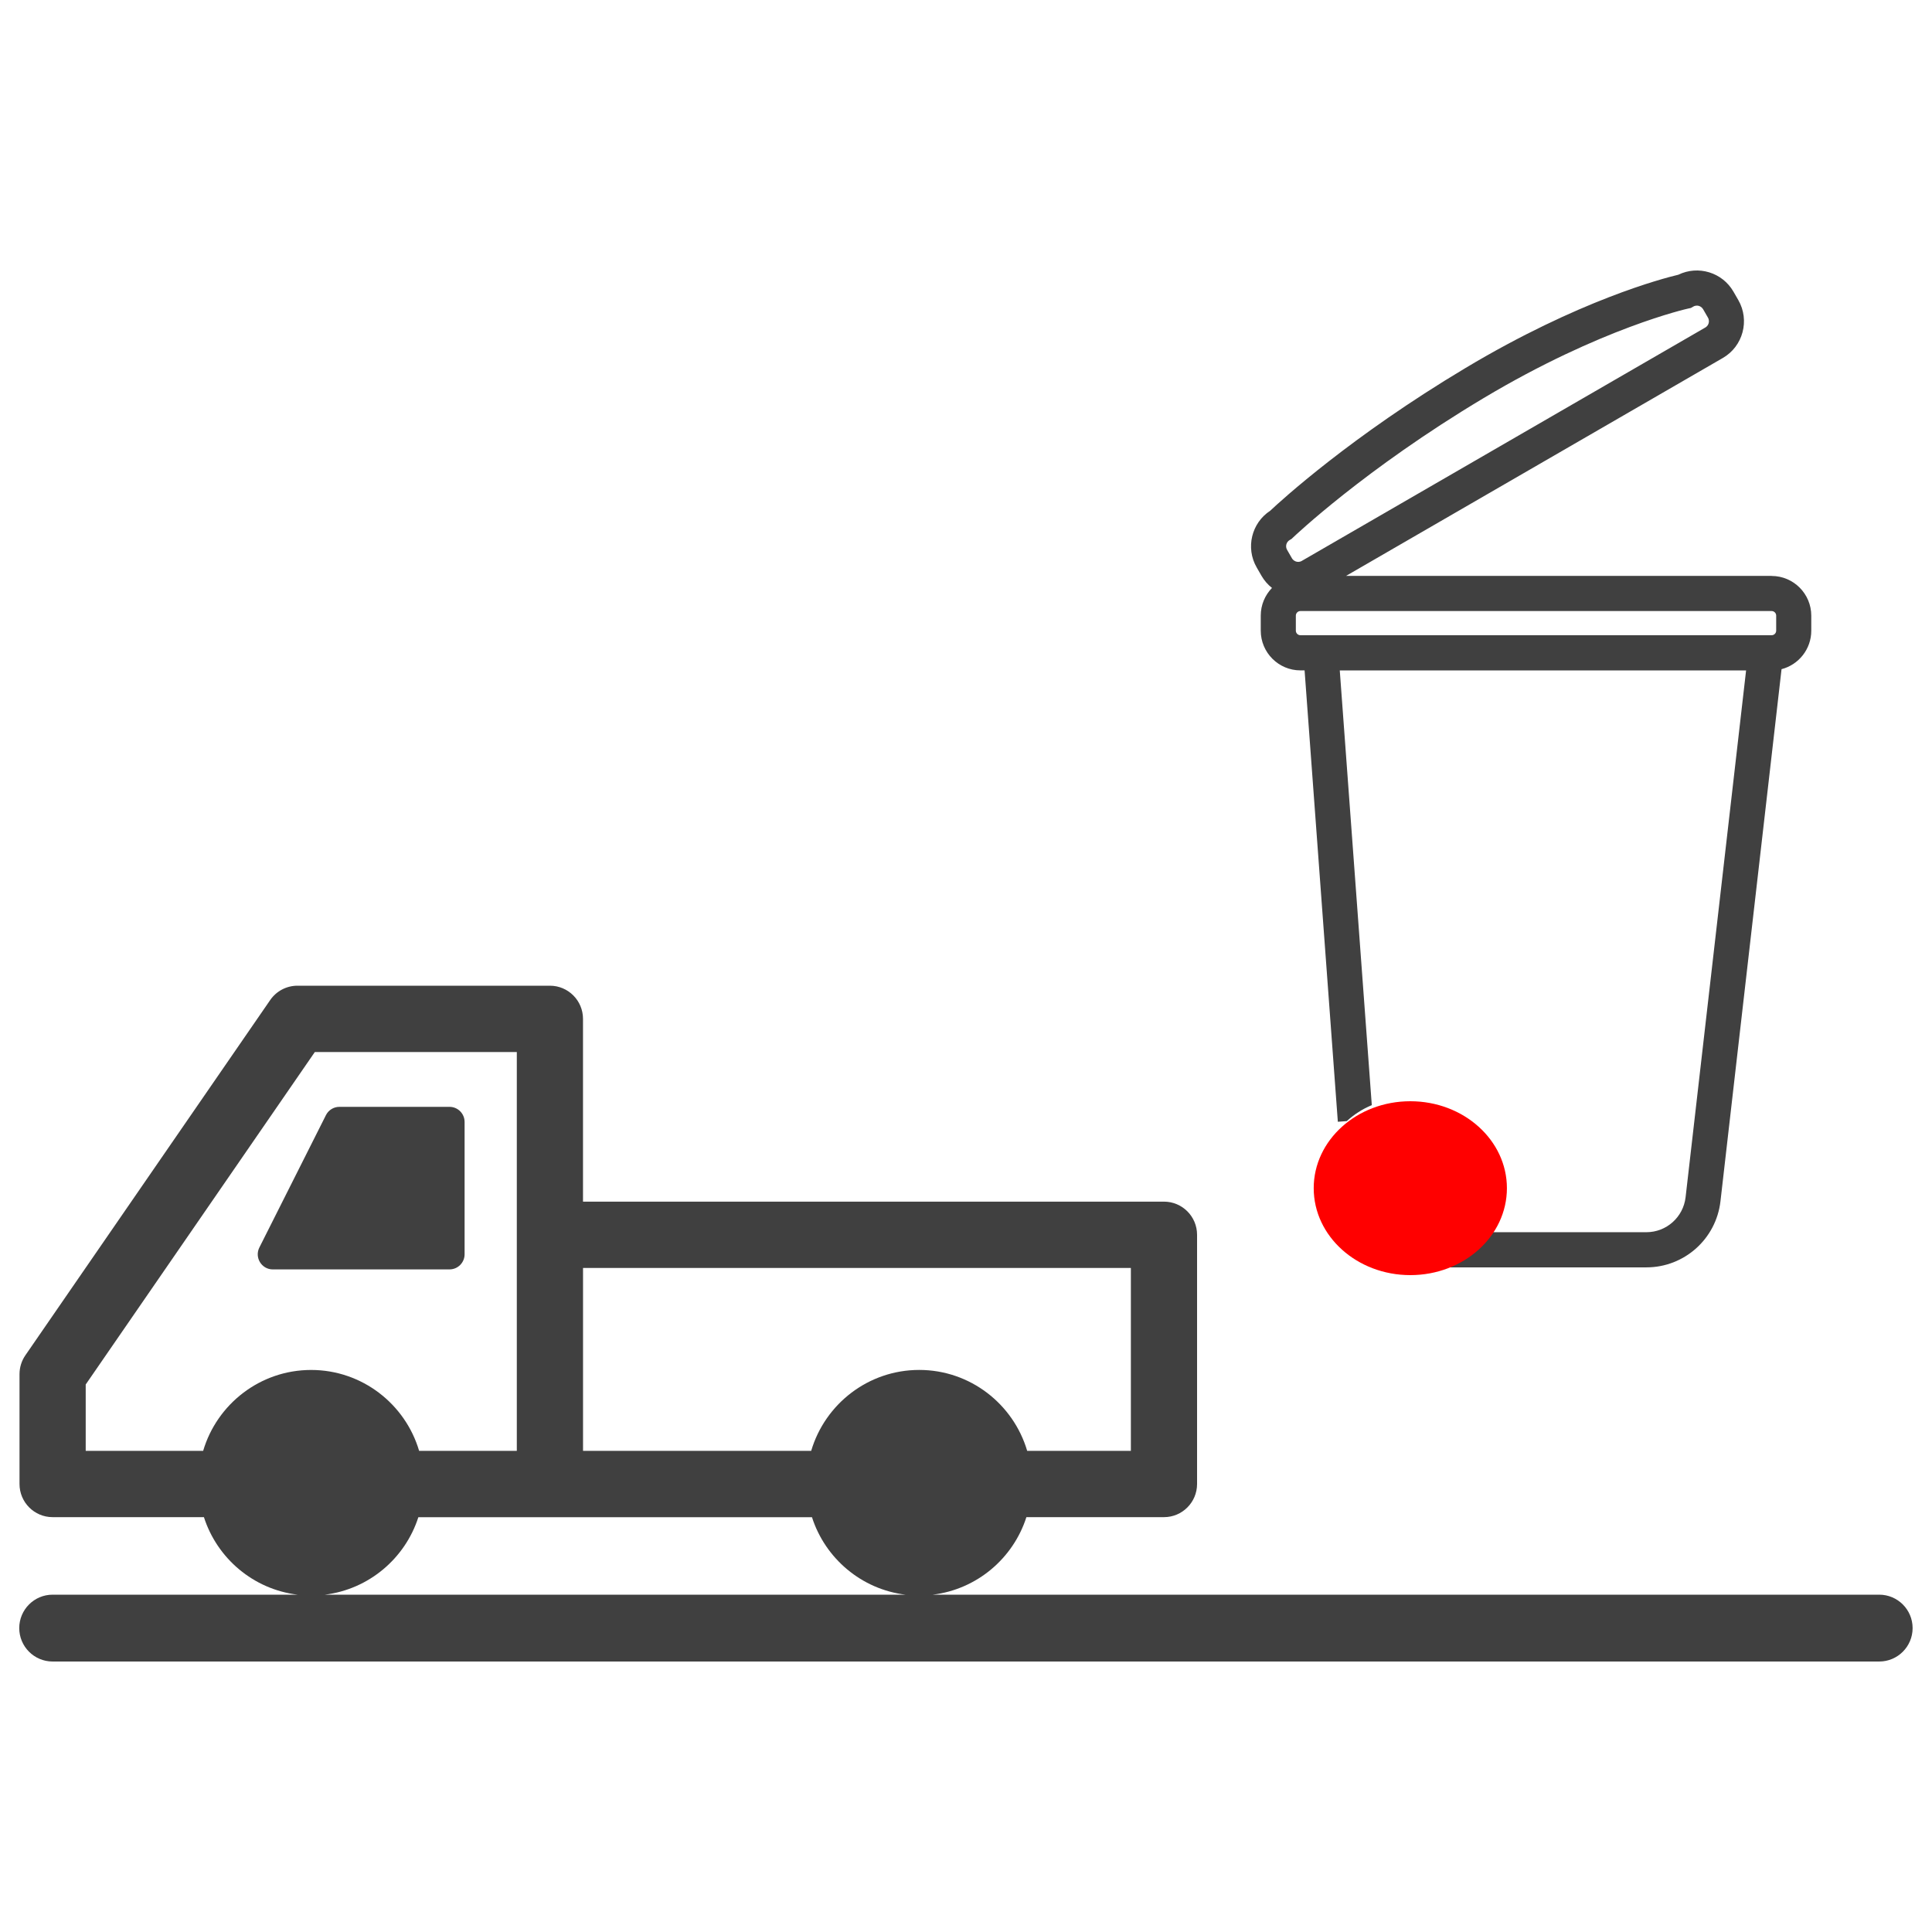 <svg width="80" height="80" viewBox="0 0 80 80" fill="none" xmlns="http://www.w3.org/2000/svg">
<path d="M11.298 52.563H18.613C18.958 52.563 19.238 52.282 19.238 51.937V46.458C19.238 46.113 18.958 45.832 18.613 45.832H14.054C13.82 45.832 13.606 45.962 13.499 46.171L10.743 51.65C10.528 52.067 10.83 52.564 11.298 52.564V52.563Z" fill="#404040"/>
<path d="M77.815 66.032H38.624C40.45 65.811 41.953 64.53 42.501 62.822H48.197C48.954 62.822 49.568 62.207 49.568 61.449V51.13C49.568 50.372 48.954 49.757 48.197 49.757H24.141V42.189C24.141 41.431 23.527 40.816 22.771 40.816H12.317C11.866 40.816 11.444 41.038 11.189 41.409L1.05 56.121C0.892 56.35 0.808 56.622 0.808 56.901V61.449C0.808 62.207 1.422 62.822 2.179 62.822H8.444C8.992 64.53 10.494 65.811 12.32 66.032H2.179C1.416 66.032 0.797 66.652 0.797 67.416C0.797 68.18 1.416 68.8 2.179 68.8H77.815C78.578 68.8 79.197 68.18 79.197 67.416C79.197 66.652 78.578 66.032 77.815 66.032ZM46.827 52.503V60.076H42.533C41.963 58.142 40.174 56.726 38.062 56.726C35.949 56.726 34.16 58.142 33.59 60.076H24.142V52.503H46.828H46.827ZM3.549 57.329L13.036 43.563H21.4V60.077H17.355C16.785 58.143 14.996 56.727 12.883 56.727C10.771 56.727 8.982 58.143 8.412 60.077H3.549V57.329ZM17.323 62.824H33.622C34.17 64.531 35.673 65.812 37.499 66.033H13.446C15.271 65.812 16.775 64.531 17.323 62.824Z" fill="#404040"/>
<path d="M73.359 23.846H55.738L71.339 14.823C72.175 14.34 72.463 13.264 71.98 12.426L71.779 12.077C71.317 11.275 70.315 10.977 69.496 11.376C68.852 11.529 65.373 12.433 60.685 15.237C55.941 18.072 53.045 20.727 52.596 21.149C51.823 21.654 51.57 22.685 52.036 23.495L52.237 23.844C52.351 24.04 52.497 24.209 52.67 24.345C52.383 24.642 52.205 25.046 52.205 25.491V26.114C52.205 27.021 52.942 27.759 53.847 27.759H54.02L55.397 46.45L55.767 46.423C56.069 46.146 56.419 45.92 56.803 45.76L55.477 27.76H72.302L69.797 49.573C69.702 50.399 69.004 51.023 68.174 51.023H61.179C60.795 51.611 60.245 52.081 59.594 52.363V52.479H68.174C69.743 52.479 71.062 51.301 71.241 49.74L73.77 27.709C74.477 27.526 75.001 26.881 75.001 26.116V25.494C75.001 24.587 74.264 23.849 73.358 23.849L73.359 23.846ZM53.496 23.116L53.295 22.767C53.213 22.624 53.262 22.441 53.405 22.36L53.48 22.316L53.544 22.255C53.573 22.227 56.507 19.429 61.429 16.487C66.299 13.576 69.866 12.785 69.902 12.777L70.014 12.753L70.114 12.696C70.167 12.665 70.219 12.655 70.262 12.655C70.294 12.655 70.321 12.66 70.34 12.665C70.385 12.678 70.467 12.712 70.522 12.804L70.723 13.153C70.777 13.246 70.764 13.335 70.752 13.38C70.74 13.426 70.706 13.507 70.613 13.562L53.904 23.226C53.812 23.28 53.723 23.268 53.678 23.255C53.633 23.243 53.551 23.209 53.496 23.116ZM73.548 26.114C73.548 26.218 73.463 26.303 73.359 26.303H53.847C53.743 26.303 53.658 26.218 53.658 26.114V25.491C53.658 25.388 53.743 25.302 53.847 25.302H73.359C73.463 25.302 73.548 25.388 73.548 25.491V26.114Z" fill="#404040"/>
<path d="M58.398 52.8C60.608 52.8 62.398 51.188 62.398 49.2C62.398 47.212 60.608 45.6 58.398 45.6C56.189 45.6 54.398 47.212 54.398 49.2C54.398 51.188 56.189 52.8 58.398 52.8Z" fill="#FF0000"/>
</svg>
